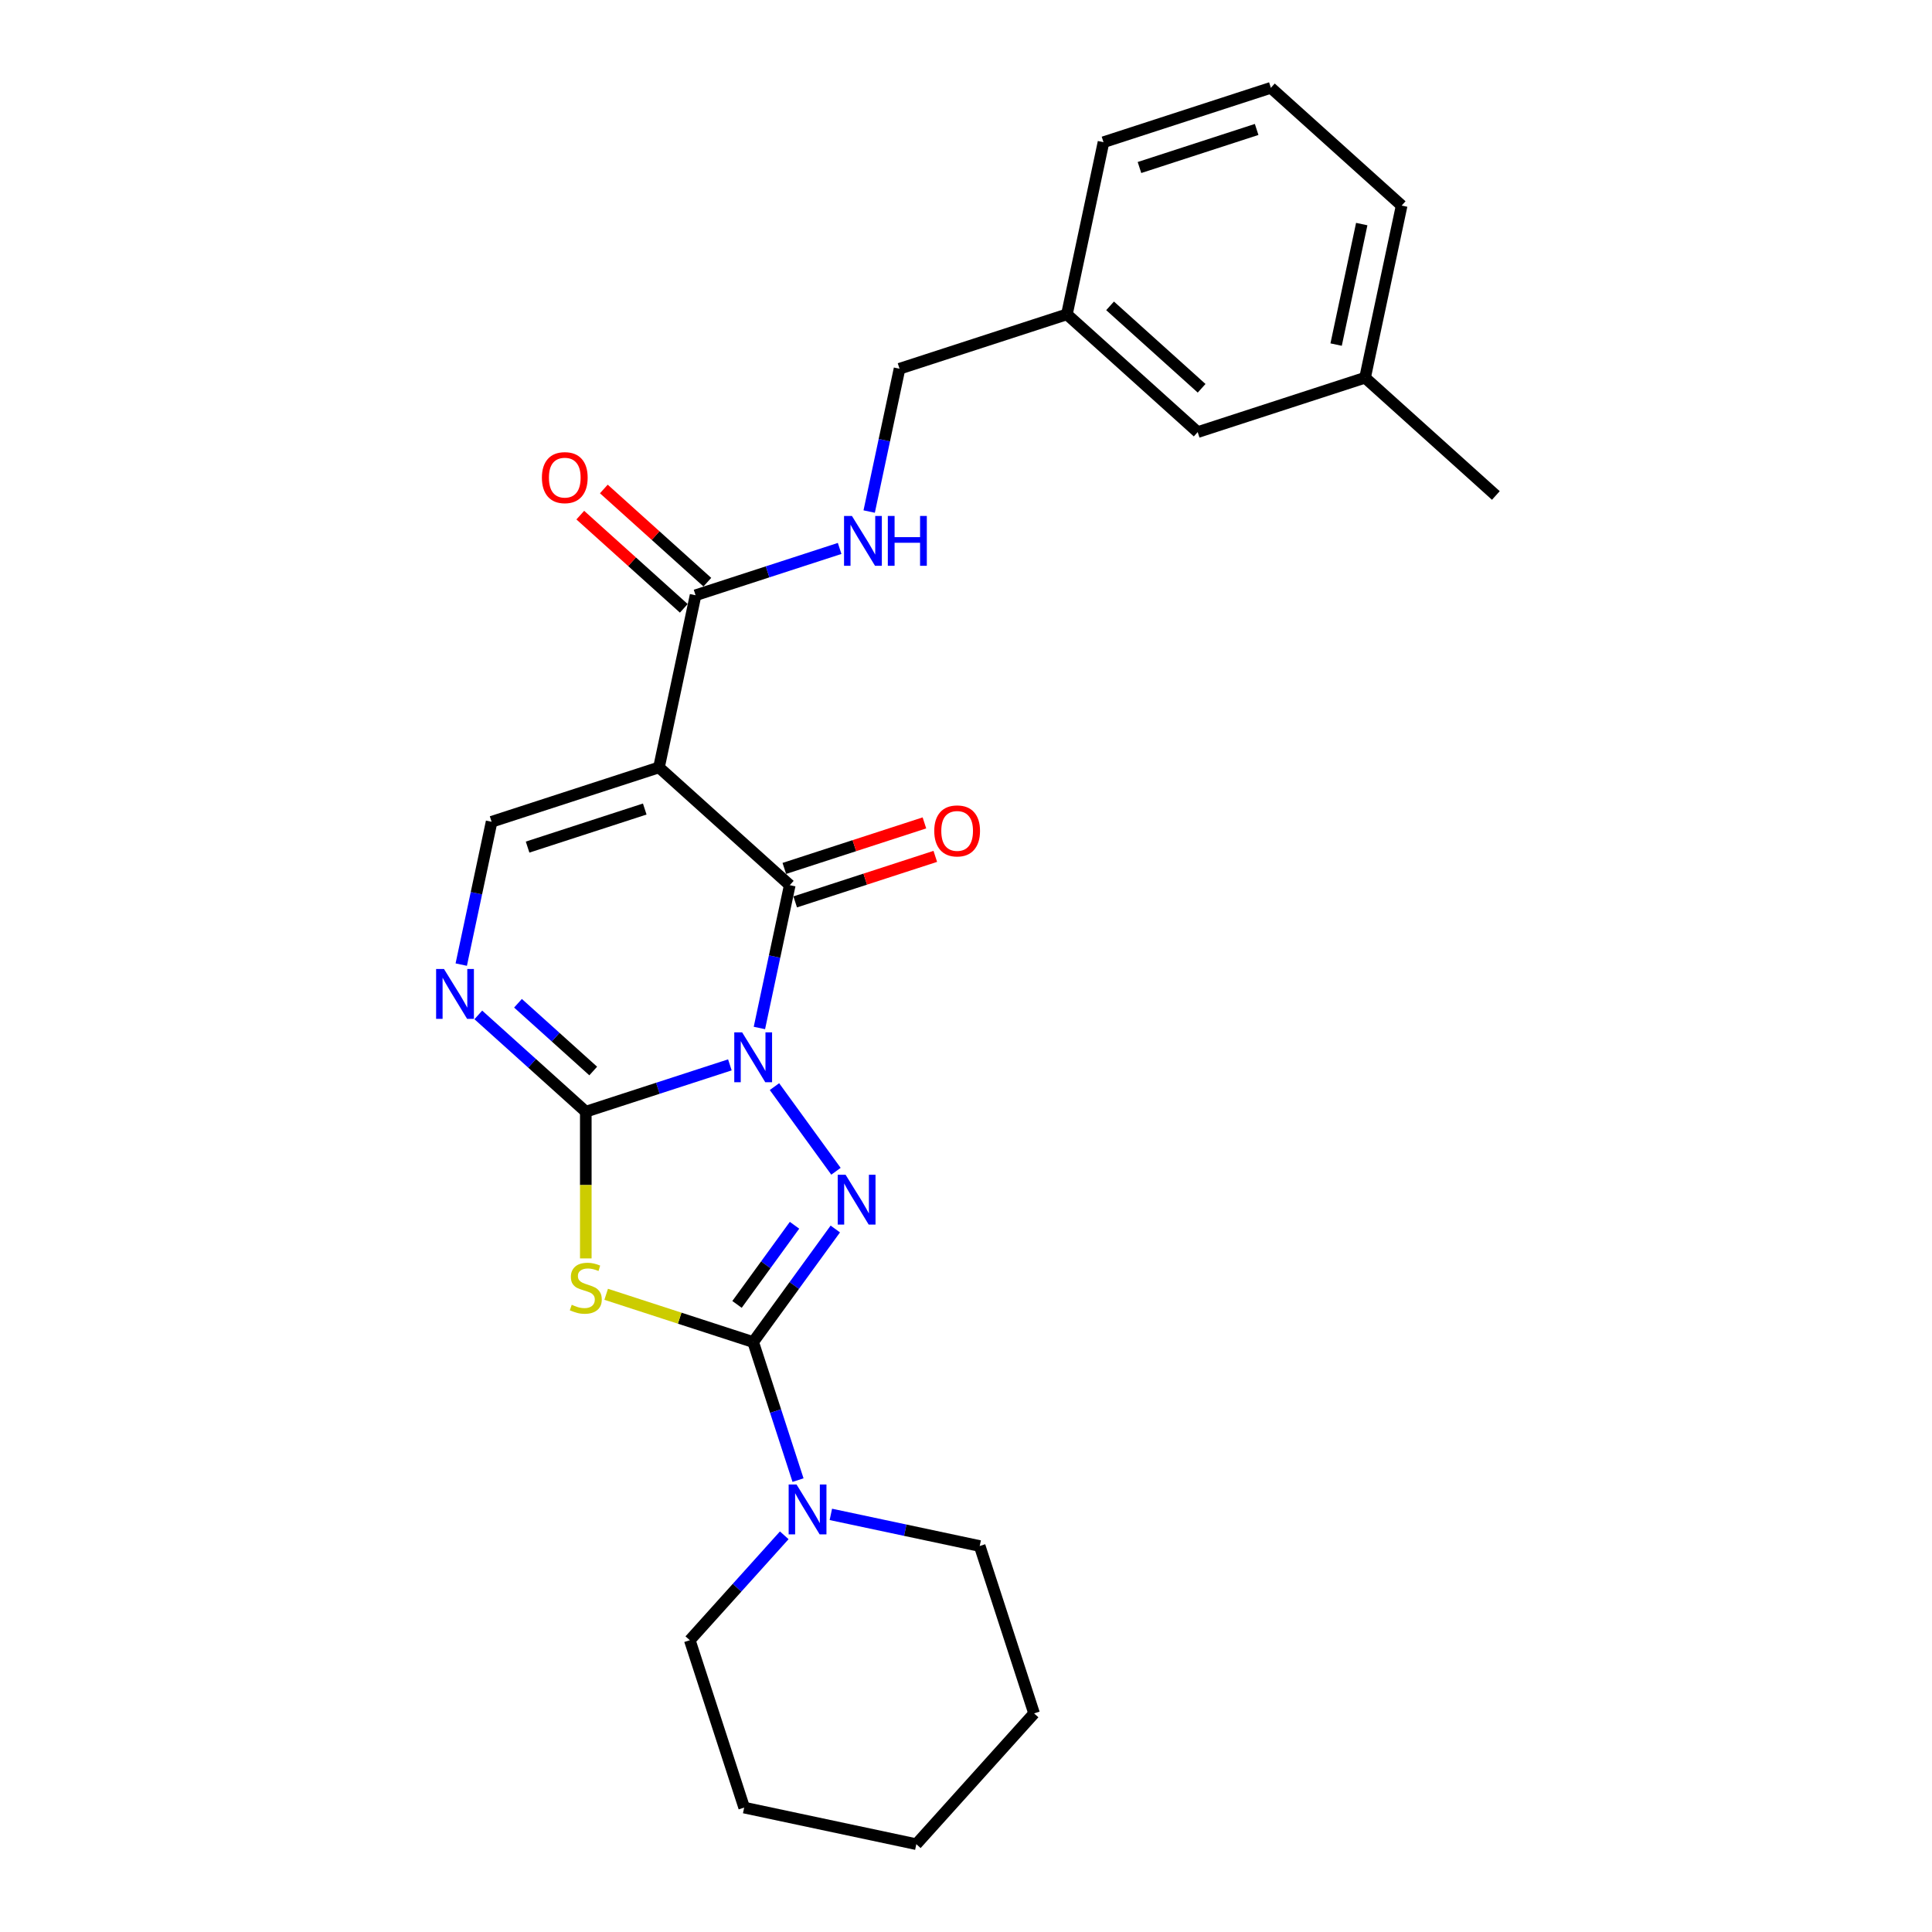 <?xml version='1.0' encoding='iso-8859-1'?>
<svg version='1.1' baseProfile='full'
              xmlns='http://www.w3.org/2000/svg'
                      xmlns:rdkit='http://www.rdkit.org/xml'
                      xmlns:xlink='http://www.w3.org/1999/xlink'
                  xml:space='preserve'
width='1000px' height='1000px' viewBox='0 0 1000 1000'>
<!-- END OF HEADER -->
<rect style='opacity:1.0;fill:#FFFFFF;stroke:none' width='1000' height='1000' x='0' y='0'> </rect>
<path class='bond-0' d='M 377.78,551.176 L 340.493,563.291' style='fill:none;fill-rule:evenodd;stroke:#0000FF;stroke-width:6px;stroke-linecap:butt;stroke-linejoin:miter;stroke-opacity:1' />
<path class='bond-0' d='M 340.493,563.291 L 303.207,575.406' style='fill:none;fill-rule:evenodd;stroke:#000000;stroke-width:6px;stroke-linecap:butt;stroke-linejoin:miter;stroke-opacity:1' />
<path class='bond-1' d='M 400.866,562.433 L 432.697,606.245' style='fill:none;fill-rule:evenodd;stroke:#0000FF;stroke-width:6px;stroke-linecap:butt;stroke-linejoin:miter;stroke-opacity:1' />
<path class='bond-3' d='M 393.066,532.081 L 400.923,495.118' style='fill:none;fill-rule:evenodd;stroke:#0000FF;stroke-width:6px;stroke-linecap:butt;stroke-linejoin:miter;stroke-opacity:1' />
<path class='bond-3' d='M 400.923,495.118 L 408.779,458.156' style='fill:none;fill-rule:evenodd;stroke:#000000;stroke-width:6px;stroke-linecap:butt;stroke-linejoin:miter;stroke-opacity:1' />
<path class='bond-4' d='M 303.207,575.406 L 303.207,613.382' style='fill:none;fill-rule:evenodd;stroke:#000000;stroke-width:6px;stroke-linecap:butt;stroke-linejoin:miter;stroke-opacity:1' />
<path class='bond-4' d='M 303.207,613.382 L 303.207,651.358' style='fill:none;fill-rule:evenodd;stroke:#CCCC00;stroke-width:6px;stroke-linecap:butt;stroke-linejoin:miter;stroke-opacity:1' />
<path class='bond-6' d='M 303.207,575.406 L 275.39,550.359' style='fill:none;fill-rule:evenodd;stroke:#000000;stroke-width:6px;stroke-linecap:butt;stroke-linejoin:miter;stroke-opacity:1' />
<path class='bond-6' d='M 275.39,550.359 L 247.573,525.313' style='fill:none;fill-rule:evenodd;stroke:#0000FF;stroke-width:6px;stroke-linecap:butt;stroke-linejoin:miter;stroke-opacity:1' />
<path class='bond-6' d='M 307.052,554.353 L 287.581,536.82' style='fill:none;fill-rule:evenodd;stroke:#000000;stroke-width:6px;stroke-linecap:butt;stroke-linejoin:miter;stroke-opacity:1' />
<path class='bond-6' d='M 287.581,536.82 L 268.109,519.288' style='fill:none;fill-rule:evenodd;stroke:#0000FF;stroke-width:6px;stroke-linecap:butt;stroke-linejoin:miter;stroke-opacity:1' />
<path class='bond-2' d='M 432.357,636.127 L 411.098,665.387' style='fill:none;fill-rule:evenodd;stroke:#0000FF;stroke-width:6px;stroke-linecap:butt;stroke-linejoin:miter;stroke-opacity:1' />
<path class='bond-2' d='M 411.098,665.387 L 389.84,694.646' style='fill:none;fill-rule:evenodd;stroke:#000000;stroke-width:6px;stroke-linecap:butt;stroke-linejoin:miter;stroke-opacity:1' />
<path class='bond-2' d='M 411.24,634.197 L 396.359,654.678' style='fill:none;fill-rule:evenodd;stroke:#0000FF;stroke-width:6px;stroke-linecap:butt;stroke-linejoin:miter;stroke-opacity:1' />
<path class='bond-2' d='M 396.359,654.678 L 381.479,675.16' style='fill:none;fill-rule:evenodd;stroke:#000000;stroke-width:6px;stroke-linecap:butt;stroke-linejoin:miter;stroke-opacity:1' />
<path class='bond-9' d='M 389.84,694.646 L 401.449,730.375' style='fill:none;fill-rule:evenodd;stroke:#000000;stroke-width:6px;stroke-linecap:butt;stroke-linejoin:miter;stroke-opacity:1' />
<path class='bond-9' d='M 401.449,730.375 L 413.058,766.103' style='fill:none;fill-rule:evenodd;stroke:#0000FF;stroke-width:6px;stroke-linecap:butt;stroke-linejoin:miter;stroke-opacity:1' />
<path class='bond-26' d='M 389.84,694.646 L 351.798,682.285' style='fill:none;fill-rule:evenodd;stroke:#000000;stroke-width:6px;stroke-linecap:butt;stroke-linejoin:miter;stroke-opacity:1' />
<path class='bond-26' d='M 351.798,682.285 L 313.755,669.925' style='fill:none;fill-rule:evenodd;stroke:#CCCC00;stroke-width:6px;stroke-linecap:butt;stroke-linejoin:miter;stroke-opacity:1' />
<path class='bond-5' d='M 408.779,458.156 L 341.085,397.204' style='fill:none;fill-rule:evenodd;stroke:#000000;stroke-width:6px;stroke-linecap:butt;stroke-linejoin:miter;stroke-opacity:1' />
<path class='bond-11' d='M 411.594,466.819 L 447.851,455.039' style='fill:none;fill-rule:evenodd;stroke:#000000;stroke-width:6px;stroke-linecap:butt;stroke-linejoin:miter;stroke-opacity:1' />
<path class='bond-11' d='M 447.851,455.039 L 484.108,443.258' style='fill:none;fill-rule:evenodd;stroke:#FF0000;stroke-width:6px;stroke-linecap:butt;stroke-linejoin:miter;stroke-opacity:1' />
<path class='bond-11' d='M 405.964,449.493 L 442.221,437.712' style='fill:none;fill-rule:evenodd;stroke:#000000;stroke-width:6px;stroke-linecap:butt;stroke-linejoin:miter;stroke-opacity:1' />
<path class='bond-11' d='M 442.221,437.712 L 478.478,425.931' style='fill:none;fill-rule:evenodd;stroke:#FF0000;stroke-width:6px;stroke-linecap:butt;stroke-linejoin:miter;stroke-opacity:1' />
<path class='bond-7' d='M 341.085,397.204 L 254.452,425.353' style='fill:none;fill-rule:evenodd;stroke:#000000;stroke-width:6px;stroke-linecap:butt;stroke-linejoin:miter;stroke-opacity:1' />
<path class='bond-7' d='M 333.72,418.753 L 273.077,438.457' style='fill:none;fill-rule:evenodd;stroke:#000000;stroke-width:6px;stroke-linecap:butt;stroke-linejoin:miter;stroke-opacity:1' />
<path class='bond-8' d='M 341.085,397.204 L 360.024,308.103' style='fill:none;fill-rule:evenodd;stroke:#000000;stroke-width:6px;stroke-linecap:butt;stroke-linejoin:miter;stroke-opacity:1' />
<path class='bond-27' d='M 238.739,499.278 L 246.595,462.315' style='fill:none;fill-rule:evenodd;stroke:#0000FF;stroke-width:6px;stroke-linecap:butt;stroke-linejoin:miter;stroke-opacity:1' />
<path class='bond-27' d='M 246.595,462.315 L 254.452,425.353' style='fill:none;fill-rule:evenodd;stroke:#000000;stroke-width:6px;stroke-linecap:butt;stroke-linejoin:miter;stroke-opacity:1' />
<path class='bond-10' d='M 360.024,308.103 L 397.31,295.988' style='fill:none;fill-rule:evenodd;stroke:#000000;stroke-width:6px;stroke-linecap:butt;stroke-linejoin:miter;stroke-opacity:1' />
<path class='bond-10' d='M 397.31,295.988 L 434.597,283.873' style='fill:none;fill-rule:evenodd;stroke:#0000FF;stroke-width:6px;stroke-linecap:butt;stroke-linejoin:miter;stroke-opacity:1' />
<path class='bond-12' d='M 366.119,301.333 L 339.332,277.214' style='fill:none;fill-rule:evenodd;stroke:#000000;stroke-width:6px;stroke-linecap:butt;stroke-linejoin:miter;stroke-opacity:1' />
<path class='bond-12' d='M 339.332,277.214 L 312.544,253.094' style='fill:none;fill-rule:evenodd;stroke:#FF0000;stroke-width:6px;stroke-linecap:butt;stroke-linejoin:miter;stroke-opacity:1' />
<path class='bond-12' d='M 353.929,314.872 L 327.141,290.753' style='fill:none;fill-rule:evenodd;stroke:#000000;stroke-width:6px;stroke-linecap:butt;stroke-linejoin:miter;stroke-opacity:1' />
<path class='bond-12' d='M 327.141,290.753 L 300.354,266.633' style='fill:none;fill-rule:evenodd;stroke:#FF0000;stroke-width:6px;stroke-linecap:butt;stroke-linejoin:miter;stroke-opacity:1' />
<path class='bond-17' d='M 405.928,794.674 L 381.483,821.823' style='fill:none;fill-rule:evenodd;stroke:#0000FF;stroke-width:6px;stroke-linecap:butt;stroke-linejoin:miter;stroke-opacity:1' />
<path class='bond-17' d='M 381.483,821.823 L 357.037,848.973' style='fill:none;fill-rule:evenodd;stroke:#000000;stroke-width:6px;stroke-linecap:butt;stroke-linejoin:miter;stroke-opacity:1' />
<path class='bond-18' d='M 430.05,783.843 L 468.57,792.03' style='fill:none;fill-rule:evenodd;stroke:#0000FF;stroke-width:6px;stroke-linecap:butt;stroke-linejoin:miter;stroke-opacity:1' />
<path class='bond-18' d='M 468.57,792.03 L 507.09,800.218' style='fill:none;fill-rule:evenodd;stroke:#000000;stroke-width:6px;stroke-linecap:butt;stroke-linejoin:miter;stroke-opacity:1' />
<path class='bond-13' d='M 449.883,264.778 L 457.739,227.816' style='fill:none;fill-rule:evenodd;stroke:#0000FF;stroke-width:6px;stroke-linecap:butt;stroke-linejoin:miter;stroke-opacity:1' />
<path class='bond-13' d='M 457.739,227.816 L 465.596,190.853' style='fill:none;fill-rule:evenodd;stroke:#000000;stroke-width:6px;stroke-linecap:butt;stroke-linejoin:miter;stroke-opacity:1' />
<path class='bond-15' d='M 465.596,190.853 L 552.229,162.704' style='fill:none;fill-rule:evenodd;stroke:#000000;stroke-width:6px;stroke-linecap:butt;stroke-linejoin:miter;stroke-opacity:1' />
<path class='bond-14' d='M 619.923,223.656 L 552.229,162.704' style='fill:none;fill-rule:evenodd;stroke:#000000;stroke-width:6px;stroke-linecap:butt;stroke-linejoin:miter;stroke-opacity:1' />
<path class='bond-14' d='M 621.96,200.975 L 574.574,158.308' style='fill:none;fill-rule:evenodd;stroke:#000000;stroke-width:6px;stroke-linecap:butt;stroke-linejoin:miter;stroke-opacity:1' />
<path class='bond-16' d='M 619.923,223.656 L 706.557,195.508' style='fill:none;fill-rule:evenodd;stroke:#000000;stroke-width:6px;stroke-linecap:butt;stroke-linejoin:miter;stroke-opacity:1' />
<path class='bond-20' d='M 552.229,162.704 L 571.168,73.603' style='fill:none;fill-rule:evenodd;stroke:#000000;stroke-width:6px;stroke-linecap:butt;stroke-linejoin:miter;stroke-opacity:1' />
<path class='bond-22' d='M 706.557,195.508 L 774.251,256.46' style='fill:none;fill-rule:evenodd;stroke:#000000;stroke-width:6px;stroke-linecap:butt;stroke-linejoin:miter;stroke-opacity:1' />
<path class='bond-29' d='M 706.557,195.508 L 725.496,106.407' style='fill:none;fill-rule:evenodd;stroke:#000000;stroke-width:6px;stroke-linecap:butt;stroke-linejoin:miter;stroke-opacity:1' />
<path class='bond-29' d='M 691.577,178.355 L 704.835,115.984' style='fill:none;fill-rule:evenodd;stroke:#000000;stroke-width:6px;stroke-linecap:butt;stroke-linejoin:miter;stroke-opacity:1' />
<path class='bond-24' d='M 357.037,848.973 L 385.186,935.606' style='fill:none;fill-rule:evenodd;stroke:#000000;stroke-width:6px;stroke-linecap:butt;stroke-linejoin:miter;stroke-opacity:1' />
<path class='bond-23' d='M 507.09,800.218 L 535.239,886.851' style='fill:none;fill-rule:evenodd;stroke:#000000;stroke-width:6px;stroke-linecap:butt;stroke-linejoin:miter;stroke-opacity:1' />
<path class='bond-19' d='M 657.801,45.455 L 571.168,73.603' style='fill:none;fill-rule:evenodd;stroke:#000000;stroke-width:6px;stroke-linecap:butt;stroke-linejoin:miter;stroke-opacity:1' />
<path class='bond-19' d='M 650.436,67.004 L 589.793,86.708' style='fill:none;fill-rule:evenodd;stroke:#000000;stroke-width:6px;stroke-linecap:butt;stroke-linejoin:miter;stroke-opacity:1' />
<path class='bond-21' d='M 657.801,45.455 L 725.496,106.407' style='fill:none;fill-rule:evenodd;stroke:#000000;stroke-width:6px;stroke-linecap:butt;stroke-linejoin:miter;stroke-opacity:1' />
<path class='bond-25' d='M 535.239,886.851 L 474.287,954.545' style='fill:none;fill-rule:evenodd;stroke:#000000;stroke-width:6px;stroke-linecap:butt;stroke-linejoin:miter;stroke-opacity:1' />
<path class='bond-28' d='M 385.186,935.606 L 474.287,954.545' style='fill:none;fill-rule:evenodd;stroke:#000000;stroke-width:6px;stroke-linecap:butt;stroke-linejoin:miter;stroke-opacity:1' />
<path  class='atom-0' d='M 384.138 534.358
L 392.591 548.022
Q 393.429 549.37, 394.777 551.811
Q 396.125 554.253, 396.198 554.398
L 396.198 534.358
L 399.623 534.358
L 399.623 560.155
L 396.089 560.155
L 387.016 545.216
Q 385.96 543.467, 384.83 541.463
Q 383.737 539.459, 383.409 538.84
L 383.409 560.155
L 380.057 560.155
L 380.057 534.358
L 384.138 534.358
' fill='#0000FF'/>
<path  class='atom-2' d='M 437.68 608.053
L 446.133 621.717
Q 446.971 623.065, 448.32 625.506
Q 449.668 627.947, 449.741 628.093
L 449.741 608.053
L 453.166 608.053
L 453.166 633.85
L 449.631 633.85
L 440.559 618.911
Q 439.502 617.162, 438.372 615.158
Q 437.279 613.154, 436.951 612.535
L 436.951 633.85
L 433.599 633.85
L 433.599 608.053
L 437.68 608.053
' fill='#0000FF'/>
<path  class='atom-5' d='M 295.92 675.351
Q 296.211 675.461, 297.414 675.971
Q 298.616 676.481, 299.928 676.809
Q 301.276 677.1, 302.588 677.1
Q 305.029 677.1, 306.45 675.934
Q 307.871 674.732, 307.871 672.655
Q 307.871 671.234, 307.142 670.359
Q 306.45 669.485, 305.357 669.011
Q 304.264 668.538, 302.442 667.991
Q 300.146 667.299, 298.762 666.643
Q 297.414 665.987, 296.43 664.602
Q 295.482 663.218, 295.482 660.886
Q 295.482 657.643, 297.669 655.639
Q 299.891 653.635, 304.264 653.635
Q 307.251 653.635, 310.64 655.056
L 309.802 657.862
Q 306.705 656.586, 304.373 656.586
Q 301.859 656.586, 300.474 657.643
Q 299.09 658.663, 299.126 660.449
Q 299.126 661.833, 299.818 662.671
Q 300.547 663.509, 301.567 663.983
Q 302.624 664.457, 304.373 665.003
Q 306.705 665.732, 308.09 666.461
Q 309.474 667.189, 310.458 668.683
Q 311.478 670.141, 311.478 672.655
Q 311.478 676.226, 309.073 678.157
Q 306.705 680.052, 302.733 680.052
Q 300.438 680.052, 298.689 679.541
Q 296.976 679.068, 294.936 678.23
L 295.92 675.351
' fill='#CCCC00'/>
<path  class='atom-7' d='M 229.811 501.555
L 238.264 515.219
Q 239.102 516.567, 240.45 519.008
Q 241.798 521.449, 241.871 521.595
L 241.871 501.555
L 245.296 501.555
L 245.296 527.352
L 241.762 527.352
L 232.689 512.413
Q 231.632 510.664, 230.503 508.66
Q 229.41 506.656, 229.082 506.037
L 229.082 527.352
L 225.73 527.352
L 225.73 501.555
L 229.811 501.555
' fill='#0000FF'/>
<path  class='atom-10' d='M 412.287 768.381
L 420.74 782.044
Q 421.578 783.392, 422.926 785.834
Q 424.274 788.275, 424.347 788.421
L 424.347 768.381
L 427.772 768.381
L 427.772 794.178
L 424.238 794.178
L 415.165 779.239
Q 414.108 777.49, 412.979 775.486
Q 411.886 773.482, 411.558 772.862
L 411.558 794.178
L 408.206 794.178
L 408.206 768.381
L 412.287 768.381
' fill='#0000FF'/>
<path  class='atom-11' d='M 440.955 267.055
L 449.408 280.719
Q 450.246 282.067, 451.594 284.509
Q 452.942 286.95, 453.015 287.096
L 453.015 267.055
L 456.44 267.055
L 456.44 292.853
L 452.906 292.853
L 443.833 277.914
Q 442.777 276.165, 441.647 274.161
Q 440.554 272.157, 440.226 271.537
L 440.226 292.853
L 436.874 292.853
L 436.874 267.055
L 440.955 267.055
' fill='#0000FF'/>
<path  class='atom-11' d='M 459.537 267.055
L 463.035 267.055
L 463.035 278.023
L 476.225 278.023
L 476.225 267.055
L 479.723 267.055
L 479.723 292.853
L 476.225 292.853
L 476.225 280.938
L 463.035 280.938
L 463.035 292.853
L 459.537 292.853
L 459.537 267.055
' fill='#0000FF'/>
<path  class='atom-12' d='M 483.57 430.08
Q 483.57 423.886, 486.631 420.424
Q 489.692 416.963, 495.412 416.963
Q 501.133 416.963, 504.194 420.424
Q 507.254 423.886, 507.254 430.08
Q 507.254 436.347, 504.157 439.918
Q 501.06 443.452, 495.412 443.452
Q 489.728 443.452, 486.631 439.918
Q 483.57 436.383, 483.57 430.08
M 495.412 440.537
Q 499.347 440.537, 501.461 437.914
Q 503.611 435.254, 503.611 430.08
Q 503.611 425.015, 501.461 422.465
Q 499.347 419.878, 495.412 419.878
Q 491.477 419.878, 489.327 422.428
Q 487.214 424.979, 487.214 430.08
Q 487.214 435.29, 489.327 437.914
Q 491.477 440.537, 495.412 440.537
' fill='#FF0000'/>
<path  class='atom-13' d='M 280.488 247.224
Q 280.488 241.029, 283.549 237.568
Q 286.609 234.106, 292.33 234.106
Q 298.05 234.106, 301.111 237.568
Q 304.172 241.029, 304.172 247.224
Q 304.172 253.491, 301.075 257.062
Q 297.977 260.596, 292.33 260.596
Q 286.646 260.596, 283.549 257.062
Q 280.488 253.527, 280.488 247.224
M 292.33 257.681
Q 296.265 257.681, 298.378 255.057
Q 300.528 252.398, 300.528 247.224
Q 300.528 242.159, 298.378 239.608
Q 296.265 237.021, 292.33 237.021
Q 288.395 237.021, 286.245 239.572
Q 284.132 242.123, 284.132 247.224
Q 284.132 252.434, 286.245 255.057
Q 288.395 257.681, 292.33 257.681
' fill='#FF0000'/>
</svg>
